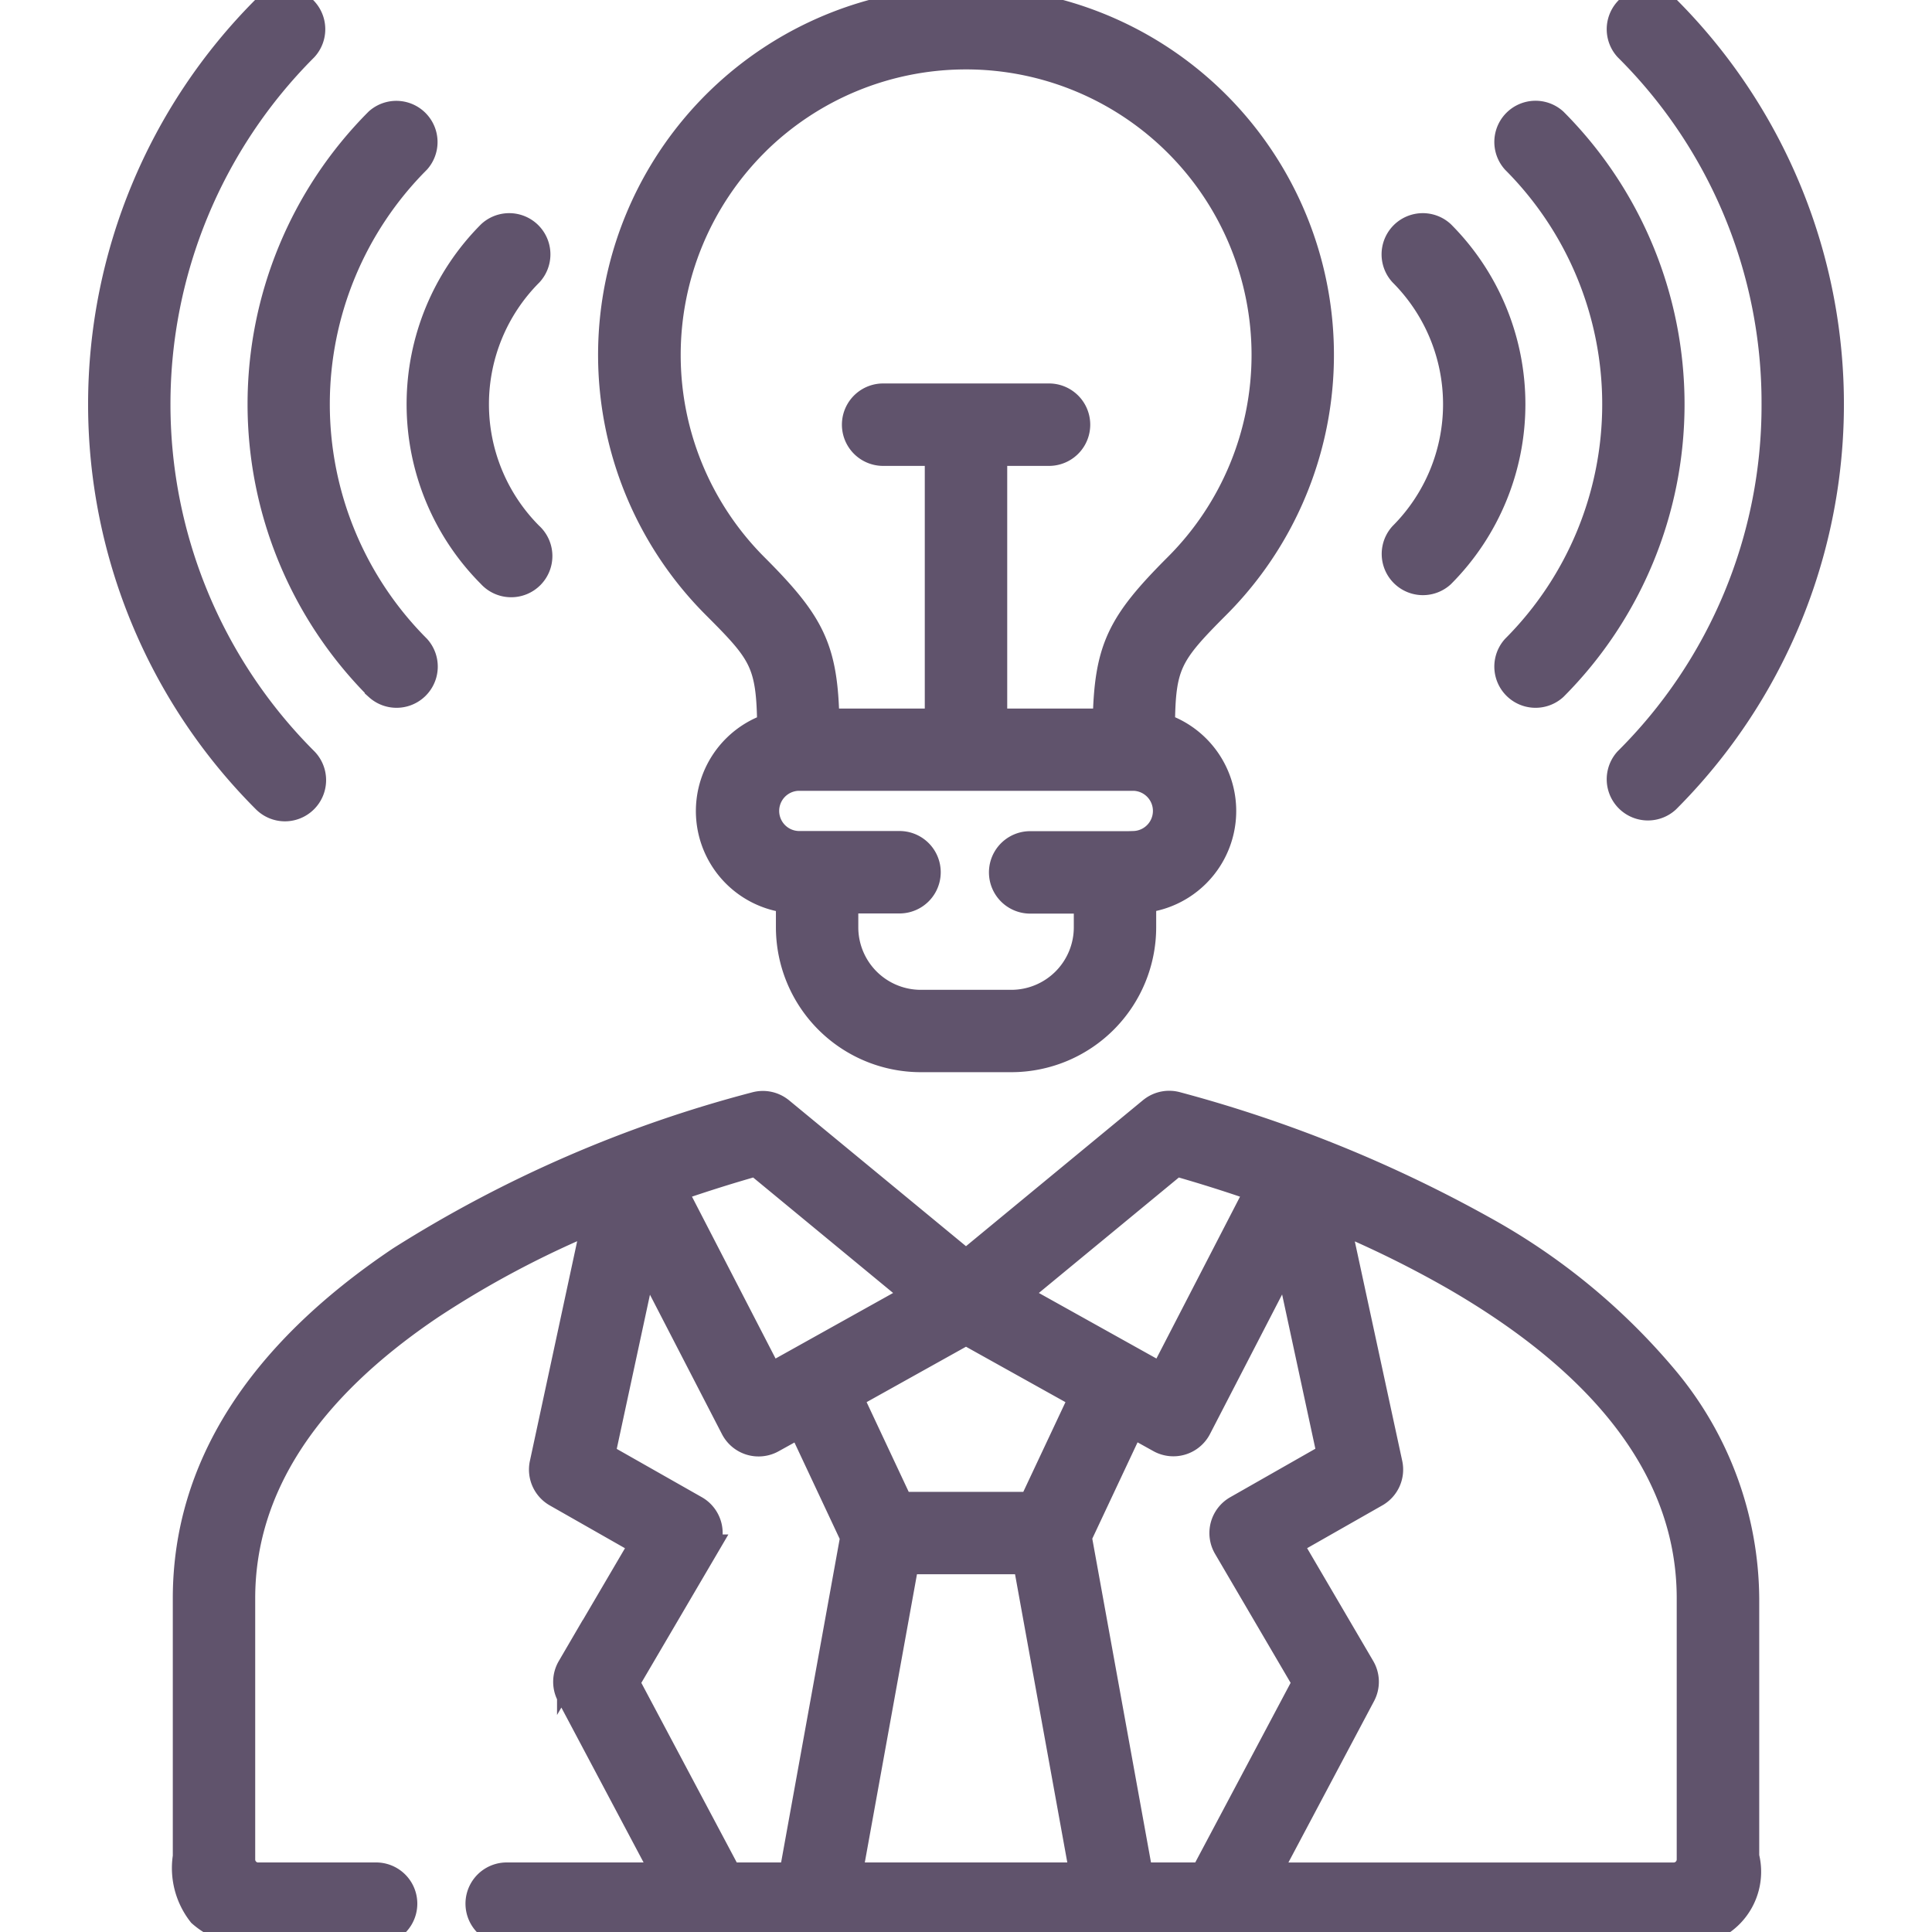 <svg xmlns="http://www.w3.org/2000/svg" xmlns:xlink="http://www.w3.org/1999/xlink" width="75" height="75" viewBox="0 0 75 75"><defs><clipPath id="clip-path"><rect id="Rectangle_2091" data-name="Rectangle 2091" width="75" height="75" transform="translate(131 1483)" fill="#9a3c3c"></rect></clipPath></defs><g id="Mask_Group_279" data-name="Mask Group 279" transform="translate(-131 -1483)" clip-path="url(#clip-path)"><g id="brand-awareness" transform="translate(131 1483)"><g id="Group_3886" data-name="Group 3886"><path id="Path_6349" data-name="Path 6349" d="M68.883,15.691A19.413,19.413,0,0,1,63.16,29.509a1.1,1.1,0,0,0,1.554,1.554,21.737,21.737,0,0,0,0-30.741A1.1,1.1,0,0,0,63.16,1.876,19.4,19.4,0,0,1,68.883,15.691Z" fill="#60536c" stroke="#60536c" stroke-width="1"></path><path id="Path_6350" data-name="Path 6350" d="M58.792,25.141a1.1,1.1,0,0,0,1.554,1.553,15.577,15.577,0,0,0,0-22,1.1,1.1,0,0,0-1.554,1.553A13.378,13.378,0,0,1,58.792,25.141Z" fill="#60536c" stroke="#60536c" stroke-width="1"></path><path id="Path_6351" data-name="Path 6351" d="M54.42,20.768a1.1,1.1,0,0,0,1.554,1.553,9.386,9.386,0,0,0,0-13.259,1.1,1.1,0,0,0-1.554,1.554A7.187,7.187,0,0,1,54.42,20.768Z" fill="#60536c" stroke="#60536c" stroke-width="1"></path><path id="Path_6352" data-name="Path 6352" d="M11.063,31.384a1.1,1.1,0,0,0,.777-1.875,19.54,19.54,0,0,1,0-27.633A1.1,1.1,0,0,0,10.286.322a21.737,21.737,0,0,0,0,30.74,1.1,1.1,0,0,0,.777.322Z" fill="#60536c" stroke="#60536c" stroke-width="1"></path><path id="Path_6353" data-name="Path 6353" d="M14.658,26.694a1.1,1.1,0,0,0,1.554-1.553,13.378,13.378,0,0,1,0-18.9A1.1,1.1,0,0,0,14.658,4.69a15.577,15.577,0,0,0,0,22Z" fill="#60536c" stroke="#60536c" stroke-width="1"></path><path id="Path_6354" data-name="Path 6354" d="M19.026,22.321a1.1,1.1,0,1,0,1.554-1.553,7.187,7.187,0,0,1,0-10.152,1.1,1.1,0,0,0-1.554-1.554A9.386,9.386,0,0,0,19.026,22.321Z" fill="#60536c" stroke="#60536c" stroke-width="1"></path><path id="Path_6355" data-name="Path 6355" d="M29.892,28.187a3.477,3.477,0,0,0,.729,6.756V36a5.128,5.128,0,0,0,5.122,5.122h3.517A5.128,5.128,0,0,0,44.383,36v-1.06a3.477,3.477,0,0,0,.729-6.756c.022-2.374.259-2.785,2.134-4.661a13.783,13.783,0,1,0-19.491,0c1.816,1.816,2.11,2.2,2.138,4.662Zm14.118,4.579H39.991a1.1,1.1,0,0,0,0,2.2h2.194V36a2.928,2.928,0,0,1-2.925,2.925H35.744A2.928,2.928,0,0,1,32.819,36v-1.04h2.1a1.1,1.1,0,1,0,0-2.2H30.993a1.281,1.281,0,0,1,0-2.561H44.011a1.281,1.281,0,0,1,0,2.561ZM29.307,5.588A11.585,11.585,0,1,1,45.692,21.972c-2.225,2.225-2.716,3.194-2.773,6.035H38.6V17.586h2.123a1.1,1.1,0,1,0,0-2.2h-6.44a1.1,1.1,0,0,0,0,2.2H36.4V28.007H32.086c-.057-2.838-.549-3.807-2.777-6.035a11.606,11.606,0,0,1,0-16.384Z" fill="#60536c" stroke="#60536c" stroke-width="1"></path><path id="Path_6356" data-name="Path 6356" d="M67.793,62.046a13.446,13.446,0,0,0-3.112-8.5A24.887,24.887,0,0,0,57.586,47.7a52.056,52.056,0,0,0-11.91-4.818,1.1,1.1,0,0,0-.933.171c-.016.012-.034.025-.054.041L37.5,49.025,30.314,43.1c-.018-.015-.034-.027-.049-.037a1.1,1.1,0,0,0-.937-.175,48.981,48.981,0,0,0-13.8,5.994c-5.521,3.709-8.32,8.139-8.32,13.166V72.072A2.887,2.887,0,0,0,7.789,74.3a2.856,2.856,0,0,0,2.182.7H14.6a1.1,1.1,0,1,0,0-2.2H9.971a.618.618,0,0,1-.564-.636c0-.021,0-.042,0-.064V62.046c0-4.251,2.472-8.067,7.348-11.343a37.878,37.878,0,0,1,6.343-3.36L21.059,56.82a1.1,1.1,0,0,0,.531,1.186l3.359,1.912-2.825,4.816A1.1,1.1,0,0,0,22.1,65.8l3.715,7H19.67a1.1,1.1,0,0,0,0,2.2H65.029a2.382,2.382,0,0,0,2.764-2.928ZM47.6,60.069l3.074,5.247L46.7,72.8H44.264L41.882,59.663l2.053-4.368,1.081.6a1.1,1.1,0,0,0,1.511-.455l3.44-6.656,1.661,7.709L48,58.559a1.1,1.1,0,0,0-.4,1.51ZM37.5,51.707l4.512,2.515-1.971,4.193H34.959l-1.968-4.194Zm-2.321,8.905h4.642L42.031,72.8H32.973ZM45.647,45.158c.879.249,1.976.584,3.2,1.012L45.1,53.426l-5.655-3.153ZM29.9,53.426l-3.747-7.257c1.206-.421,2.3-.756,3.2-1.011l6.2,5.115Zm-5.576,11.89,3.078-5.247a1.1,1.1,0,0,0-.4-1.511L23.376,56.5l1.66-7.708,3.436,6.654a1.1,1.1,0,0,0,1.511.455l1.083-.6,2.051,4.37L30.74,72.8H28.3Zm40.7,7.487H49.184l3.715-7a1.1,1.1,0,0,0-.022-1.071l-2.822-4.816,3.36-1.912a1.1,1.1,0,0,0,.531-1.186L51.9,47.346a41.031,41.031,0,0,1,4.58,2.26c6.045,3.5,9.11,7.69,9.11,12.441V72.1c0,.021,0,.042,0,.064a.619.619,0,0,1-.568.636Z" fill="#60536c" stroke="#60536c" stroke-width="1"></path></g></g></g></svg>